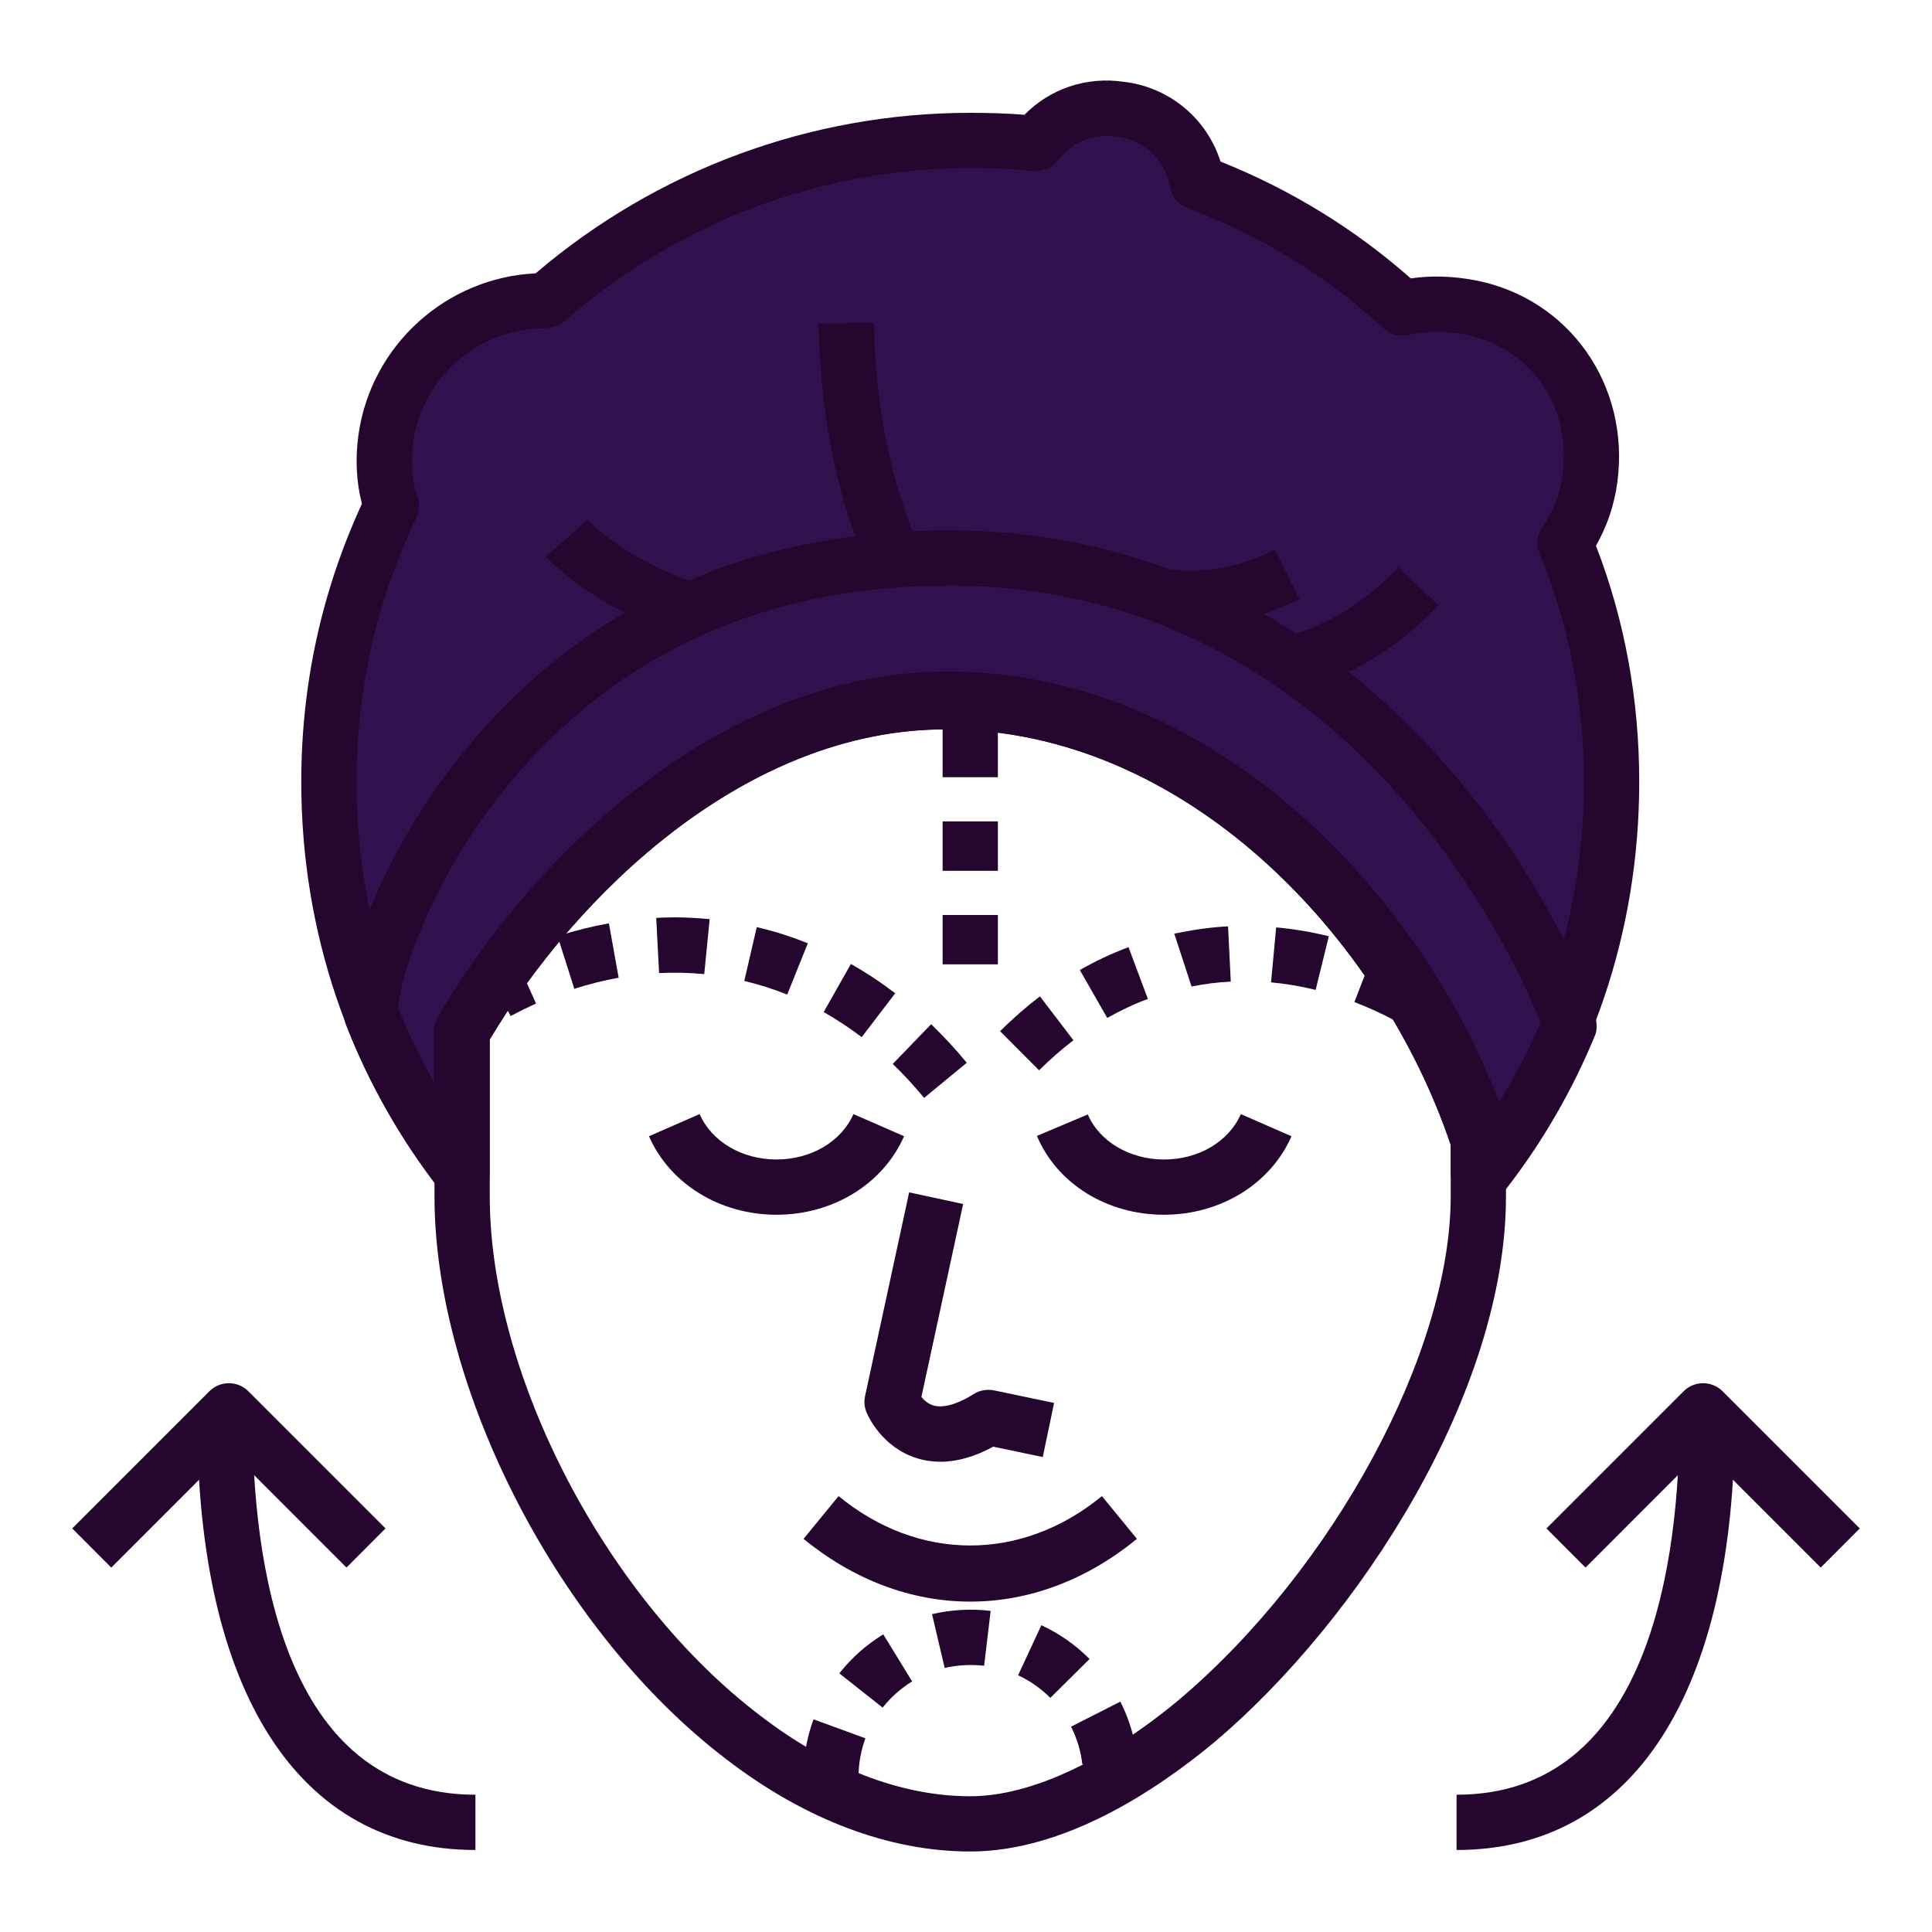 <svg viewBox="0 0 96 96" xmlns="http://www.w3.org/2000/svg" width="300" height="300" version="1.1" xmlns:xlink="http://www.w3.org/1999/xlink" xmlns:svgjs="http://svgjs.dev/svgjs"><g transform="matrix(1,0,0,1,0,0)"><g id="Layer_1"/><g id="Layer_2"/><g id="Layer_3"/><g id="Layer_4"><g><g><path d="m73.465 58.282v-1.598c-3.665-11.153-14.141-21.823-26.489-21.823-10.238 0-19.2 8.16-24.02 16.406v7.016c-4.183-5.377-6.612-12.109-6.612-19.439 0-4.9 1.115-9.56 3.107-13.703-.359-1.036-.439-2.191-.279-3.346.557-3.983 4.023-6.891 7.967-6.851 5.616-4.939 12.986-7.967 21.072-7.967 1.115 0 2.191.04 3.266.159.956-1.275 2.51-1.952 4.182-1.714 1.992.239 3.506 1.753 3.824 3.626 3.824 1.433 7.25 3.545 10.197 6.254 1.051-.239 2.216-.249 3.359-.029 4.037.775 6.507 4.442 5.962 8.517-.16 1.194-.598 2.269-1.235 3.184 1.514 3.664 2.311 7.688 2.311 11.87.001 7.33-2.429 14.061-6.612 19.438z" fill="#2f124d" fill-opacity="1" data-original-color="#ffc2c2ff" stroke="none" stroke-opacity="1"/><path d="m73.465 59.655c-.149 0-.299-.025-.445-.075-.555-.189-.928-.711-.928-1.298v-1.376c-3.47-10.307-13.166-20.672-25.117-20.672-9.926 0-18.348 8.227-22.647 15.409v6.639c0 .586-.373 1.108-.927 1.298-.556.189-1.169.007-1.529-.454-4.515-5.806-6.902-12.817-6.902-20.282 0-4.83 1.014-9.474 3.014-13.811-.277-1.062-.337-2.234-.173-3.425.624-4.451 4.36-7.815 8.804-8.026 6.031-5.148 13.68-7.976 21.596-7.976.916 0 1.807.025 2.692.097 1.283-1.298 3.084-1.913 4.951-1.637 2.266.272 4.115 1.827 4.792 3.961 3.487 1.394 6.661 3.343 9.454 5.806 1.024-.15 2.117-.114 3.198.093 4.675.897 7.713 5.216 7.065 10.046-.15 1.123-.507 2.177-1.061 3.143 1.426 3.69 2.15 7.633 2.15 11.73 0 7.461-2.386 14.476-6.903 20.282-.265.339-.668.528-1.084.528zm-26.489-26.167c12.751 0 23.129 10.472 27.264 21.28 2.931-4.744 4.465-10.189 4.465-15.924 0-3.983-.743-7.801-2.208-11.344-.178-.433-.124-.926.142-1.309.539-.776.876-1.645 1.002-2.585.458-3.418-1.587-6.357-4.861-6.986-.966-.186-1.933-.175-2.794.018-.442.114-.901-.018-1.235-.325-2.831-2.603-6.111-4.616-9.75-5.978-.458-.172-.79-.576-.871-1.058-.226-1.326-1.284-2.327-2.635-2.492-1.166-.161-2.245.275-2.92 1.173-.29.39-.748.565-1.249.543-1.025-.114-2.051-.15-3.116-.15-7.417 0-14.578 2.706-20.165 7.622-.255.225-.576.275-.921.343-.022 0-.045 0-.066 0-3.274 0-6.074 2.424-6.528 5.667-.134.976-.059 1.913.216 2.706.119.343.097.719-.06 1.044-1.972 4.104-2.971 8.513-2.971 13.11 0 5.334 1.326 10.411 3.867 14.912v-2.488c0-.243.064-.483.188-.694 4.606-7.878 13.971-17.085 25.206-17.085z" fill="#24062e" fill-opacity="1" data-original-color="#ce5151ff" stroke="none" stroke-opacity="1"/><path d="m73.72 58.282v-1.607c-3.685-11.214-14.217-21.941-26.632-21.941-10.293 0-19.304 8.204-24.149 16.494v7.054c-1.856-2.385-3.368-5.036-4.479-7.886-.609-1.564 5.575-22.671 28.709-22.671 22.348 0 31.003 22.748 30.83 23.171-1.09 2.661-2.532 5.141-4.279 7.386z" fill="#2f124d" fill-opacity="1" data-original-color="#ffc2c2ff" stroke="none" stroke-opacity="1"/><g fill="#ce5151"><path d="m73.72 59.655c-.149 0-.299-.025-.446-.075-.554-.189-.927-.711-.927-1.298v-1.384c-3.488-10.364-13.239-20.79-25.259-20.79-9.983 0-18.453 8.273-22.777 15.495v6.678c0 .586-.373 1.108-.927 1.298-.556.189-1.169.007-1.529-.454-1.952-2.51-3.524-5.277-4.675-8.234-.592-1.512 1.144-6.821 4.268-11.394 4.097-5.996 11.886-13.146 25.72-13.146 15.042 0 23.997 10.011 27.996 15.978.799 1.194 4.727 7.572 4.104 9.088-1.13 2.756-2.632 5.352-4.465 7.708-.264.341-.667.53-1.083.53zm-26.632-26.292c12.821 0 23.254 10.533 27.407 21.398.78-1.262 1.466-2.585 2.051-3.951-.982-2.542-9.242-21.712-29.378-21.712-8.435 0-15.397 2.864-20.696 8.509-5.177 5.52-6.737 11.609-6.679 12.499.489 1.223 1.083 2.453 1.772 3.661v-2.538c0-.243.064-.483.188-.694 4.631-7.923 14.043-17.172 25.335-17.172z" fill="#24062e" fill-opacity="1" data-original-color="#ce5151ff" stroke="none" stroke-opacity="1"/><path d="m48.211 92c-4.029 0-8.218-1.584-12.115-4.58-8.267-6.285-14.506-18.312-14.506-27.976v-8.162c0-.243.064-.479.186-.69 4.586-7.887 13.941-17.093 25.214-17.093 13.332 0 24.063 11.441 27.772 22.738.046.139.069.282.069.429v2.778c0 9.739-7.272 21.004-14.454 27.096-3.002 2.496-7.539 5.46-12.166 5.46zm-23.875-40.342v7.787c0 8.888 5.773 19.975 13.428 25.795 3.418 2.628 7.028 4.015 10.447 4.015 2.971 0 6.664-1.709 10.399-4.816 7.678-6.514 13.475-17.261 13.475-24.994v-2.556c-3.462-10.294-13.148-20.644-25.095-20.644-9.96 0-18.374 8.23-22.654 15.413z" fill="#24062e" fill-opacity="1" data-original-color="#ce5151ff" stroke="none" stroke-opacity="1"/><path d="m51.632 53.184-1.938-1.945c.629-.626 1.29-1.205 1.98-1.73l1.664 2.181c-.595.454-1.164.954-1.706 1.494zm17.742-2.442c-.682-.365-1.374-.679-2.074-.951l.987-2.56c.805.307 1.601.672 2.385 1.094zm-14.356-.161-1.362-2.381c.778-.447 1.585-.822 2.419-1.137l.962 2.574c-.697.258-1.37.576-2.019.944zm10.355-1.394c-.733-.182-1.472-.304-2.215-.375l.254-2.731c.877.079 1.75.229 2.617.44zm-6.166-.168-.858-2.628c1.102-.222 1.887-.322 2.672-.361l.136 2.746c-.651.032-1.302.111-1.95.243z" fill="#24062e" fill-opacity="1" data-original-color="#ce5151ff" stroke="none" stroke-opacity="1"/><path d="m45.919 54.553c-.494-.597-1.014-1.162-1.558-1.687l1.907-1.974c.618.597 1.208 1.233 1.769 1.916zm-3.102-3.017c-.605-.461-1.234-.876-1.888-1.248l1.351-2.388c.762.429 1.497.915 2.202 1.455zm-17.443-1.051-1.3-2.417c.475-.257.954-.493 1.435-.708l1.126 2.503c-.424.193-.844.4-1.261.622zm13.742-1.066c-.69-.275-1.401-.504-2.133-.676l.62-2.674c.871.2 1.716.472 2.537.804zm-10.578-.286-.833-2.617c.843-.268 1.695-.483 2.551-.636l.484 2.703c-.738.132-1.473.318-2.202.55zm6.455-.729c-.749-.075-1.495-.086-2.243-.054l-.143-2.739c.88-.054 1.771-.025 2.656.061z" fill="#24062e" fill-opacity="1" data-original-color="#ce5151ff" stroke="none" stroke-opacity="1"/><path d="m42.659 88.31h-2.746c0-.987.172-1.952.51-2.878l2.578.944c-.227.622-.342 1.273-.342 1.934zm11.121-.643c-.074-.654-.263-1.283-.56-1.87l2.449-1.244c.446.879.728 1.823.839 2.807zm-9.922-2.817-2.152-1.702c.612-.776 1.347-1.426 2.183-1.938l1.435 2.338c-.561.347-1.054.783-1.466 1.302zm8.332-.483c-.464-.465-1.003-.844-1.602-1.123l1.157-2.488c.895.415 1.7.98 2.394 1.68zm-5.249-1.487-.629-2.674c.949-.222 1.96-.279 2.913-.161l-.325 2.724c-.642-.068-1.324-.039-1.959.111z" fill="#24062e" fill-opacity="1" data-original-color="#ce5151ff" stroke="none" stroke-opacity="1"/><path d="m49.584 47.918h-2.746v-2.453h2.746zm0-4.648h-2.746v-2.456h2.746zm0-4.651h-2.746v-2.453h2.746z" fill="#24062e" fill-opacity="1" data-original-color="#ce5151ff" stroke="none" stroke-opacity="1"/><path d="m72.376 91.925v-2.746c9.641 0 11.08-11.752 11.08-18.755h2.746c0 13.664-5.039 21.501-13.826 21.501z" fill="#24062e" fill-opacity="1" data-original-color="#ce5151ff" stroke="none" stroke-opacity="1"/><path d="m90.471 77.892-5.844-5.845-5.844 5.845-1.941-1.945 6.814-6.814c.536-.536 1.405-.536 1.941 0l6.814 6.814z" fill="#24062e" fill-opacity="1" data-original-color="#ce5151ff" stroke="none" stroke-opacity="1"/><path d="m23.624 91.925c-8.787 0-13.826-7.837-13.826-21.501h2.746c0 7.004 1.44 18.755 11.08 18.755z" fill="#24062e" fill-opacity="1" data-original-color="#ce5151ff" stroke="none" stroke-opacity="1"/><path d="m17.217 77.892-5.844-5.845-5.844 5.845-1.941-1.945 6.814-6.814c.536-.536 1.405-.536 1.941 0l6.814 6.814z" fill="#24062e" fill-opacity="1" data-original-color="#ce5151ff" stroke="none" stroke-opacity="1"/><path d="m38.585 60.36c-2.81 0-5.298-1.53-6.337-3.901l2.515-1.101c.602 1.369 2.101 2.256 3.822 2.256s3.22-.887 3.822-2.256l2.515 1.101c-1.04 2.37-3.527 3.901-6.337 3.901z" fill="#24062e" fill-opacity="1" data-original-color="#ce5151ff" stroke="none" stroke-opacity="1"/><path d="m57.837 60.36c-2.832 0-5.31-1.537-6.313-3.918l2.529-1.065c.565 1.337 2.085 2.238 3.783 2.238 1.721 0 3.22-.887 3.822-2.256l2.515 1.101c-1.038 2.369-3.526 3.9-6.336 3.9z" fill="#24062e" fill-opacity="1" data-original-color="#ce5151ff" stroke="none" stroke-opacity="1"/><path d="m46.728 72.633c-.409 0-.807-.061-1.191-.182-1.72-.547-2.405-2.091-2.478-2.267-.108-.257-.134-.543-.074-.815l2.19-10.121 2.683.579-2.075 9.589c.132.161.332.343.6.422.615.175 1.427-.207 1.999-.568.301-.193.666-.25 1.014-.182l2.98.622-.561 2.689-2.462-.515c-.917.499-1.795.749-2.625.749z" fill="#24062e" fill-opacity="1" data-original-color="#ce5151ff" stroke="none" stroke-opacity="1"/><path d="m48.211 79.583c-2.931 0-5.795-1.08-8.283-3.118l1.741-2.124c3.981 3.271 9.102 3.271 13.083 0l1.741 2.124c-2.488 2.039-5.351 3.118-8.282 3.118z" fill="#24062e" fill-opacity="1" data-original-color="#ce5151ff" stroke="none" stroke-opacity="1"/><path d="m64.003 34.357-.295-2.731.147 1.366-.158-1.362c.116-.014 2.893-.393 5.785-3.439l1.991 1.888c-3.625 3.821-7.315 4.26-7.47 4.278z" fill="#24062e" fill-opacity="1" data-original-color="#ce5151ff" stroke="none" stroke-opacity="1"/><path d="m59.213 31.097c-.957 0-1.543-.139-1.596-.15l.646-2.671c.088.025 2.19.476 5.088-.965l1.221 2.46c-2.19 1.086-4.098 1.326-5.359 1.326z" fill="#24062e" fill-opacity="1" data-original-color="#ce5151ff" stroke="none" stroke-opacity="1"/><path d="m33.832 31.636c-4.529-1.555-6.611-3.886-6.697-3.986l2.058-1.816c.017.018 1.746 1.906 5.531 3.207z" fill="#24062e" fill-opacity="1" data-original-color="#ce5151ff" stroke="none" stroke-opacity="1"/><path d="m43.599 29.105c-.114-.189-2.785-4.769-2.922-13.024l2.746-.043c.123 7.461 2.514 11.627 2.538 11.669z" fill="#24062e" fill-opacity="1" data-original-color="#ce5151ff" stroke="none" stroke-opacity="1"/></g></g></g></g></g></svg>